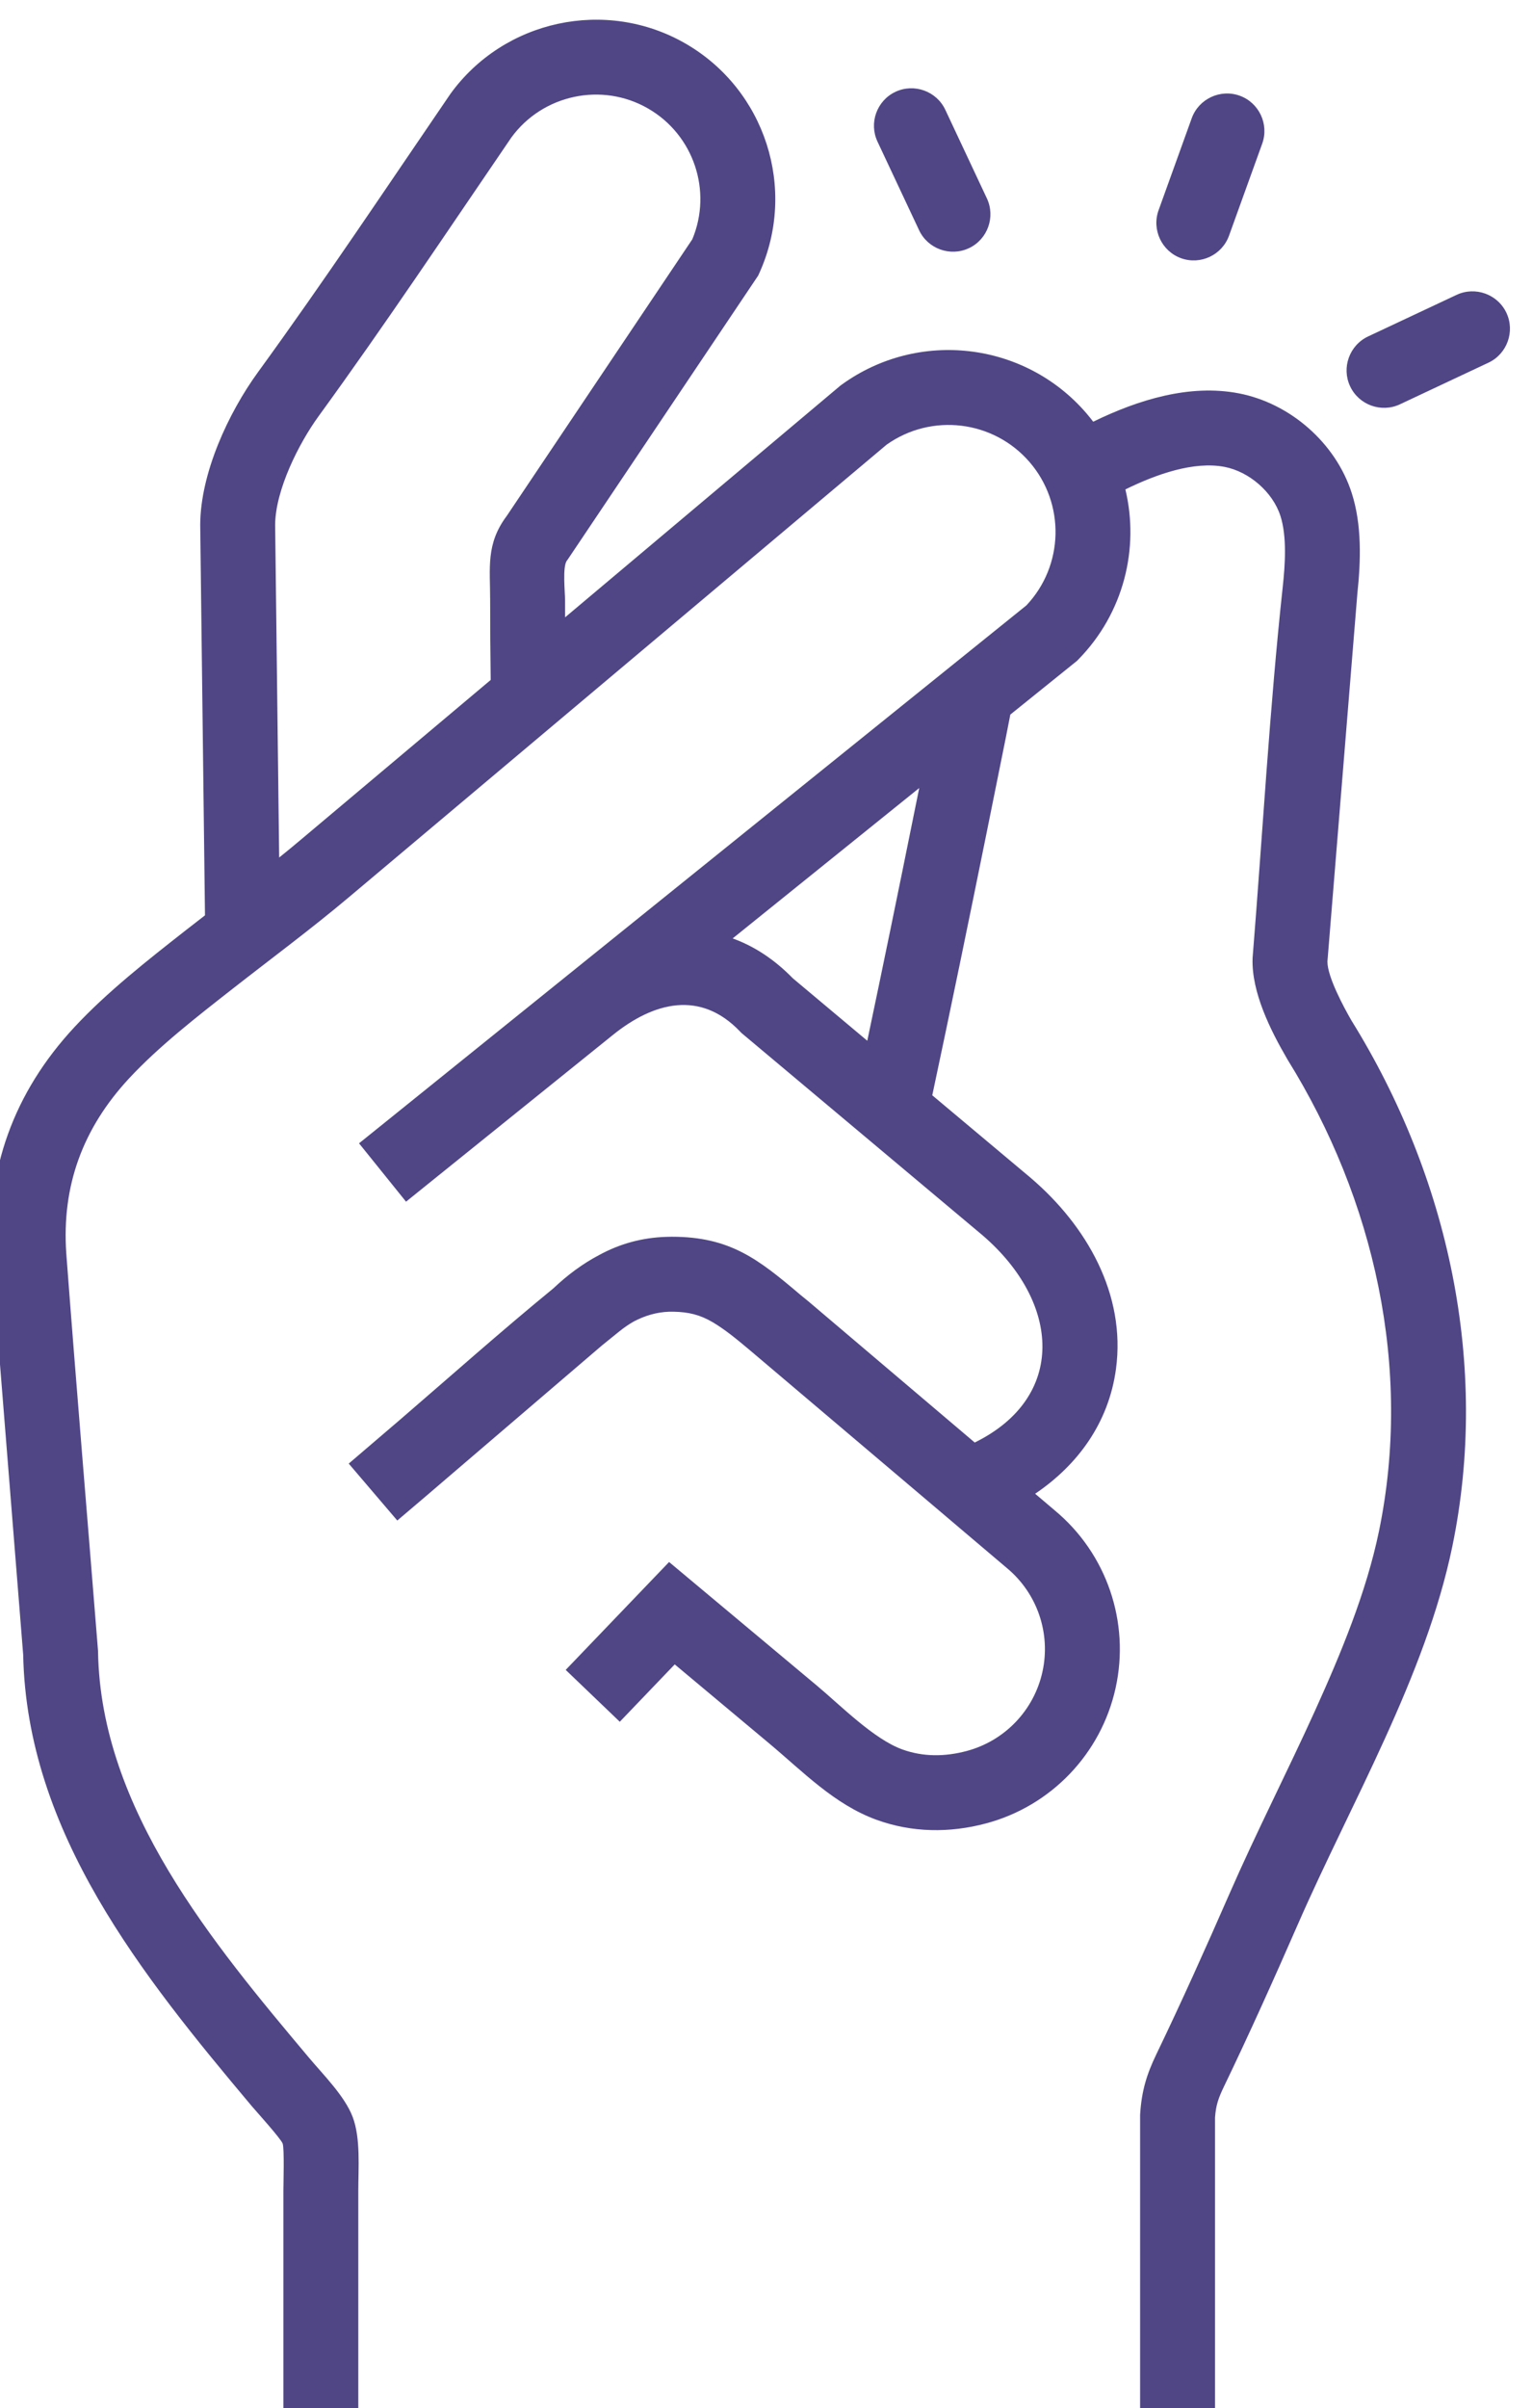 <?xml version="1.0" encoding="UTF-8"?>
<!DOCTYPE svg PUBLIC "-//W3C//DTD SVG 1.1//EN" "http://www.w3.org/Graphics/SVG/1.1/DTD/svg11.dtd">
<!-- Creator: CorelDRAW -->
<svg xmlns="http://www.w3.org/2000/svg" xml:space="preserve" width="4.149mm" height="6.519mm" version="1.1" style="shape-rendering:geometricPrecision; text-rendering:geometricPrecision; image-rendering:optimizeQuality; fill-rule:evenodd; clip-rule:evenodd"
viewBox="0 0 414.86 651.92"
 xmlns:xlink="http://www.w3.org/1999/xlink"
 xmlns:xodm="http://www.corel.com/coreldraw/odm/2003">
 <defs>
  <style type="text/css">
   <![CDATA[
    .fil0 {fill:#504686}
   ]]>
  </style>
 </defs>
 <g id="Camada_x0020_1">
  <path class="fil0" d="M6.25 447.94c-2.14,-26.7 -4.27,-53.4 -6.4,-80.1 -0.73,-9.03 -1.55,-18.11 -2.17,-27.14 -1.65,-23.95 6.07,-44.98 22.39,-62.56 8.81,-9.5 19.97,-18.26 30.18,-26.26 1.73,-1.36 3.48,-2.71 5.24,-4.07 -0.43,-35.21 -0.86,-70.42 -1.29,-105.63l0 -0.09 0 -0.09c0.08,-13.89 7.58,-30.16 15.68,-41.29 17.88,-24.59 34.74,-49.91 51.89,-75.01l0.07 -0.1 0.07 -0.11c14.52,-20.15 42.22,-26.1 63.73,-13.69 21.6,12.47 30.26,39.31 20.02,62.05l-0.35 0.77 -0.48 0.71c-16.97,25.3 -33.94,50.59 -50.92,75.88l-0.19 0.28 -0.2 0.27c-1.27,1.63 -0.5,8.66 -0.51,10.72 0,1.55 0,3.1 0.01,4.65l74.58 -62.75 0.29 -0.21c20.71,-15.04 49.53,-11.72 66.26,7.65 0.66,0.77 1.3,1.56 1.9,2.35 12.23,-5.96 26.09,-10.23 39.37,-7.69 13.95,2.66 26.29,13.44 30.64,26.99 2.79,8.67 2.47,18.38 1.52,27.33 -2.7,33.18 -5.41,66.36 -8.1,99.54 0,4.16 4.5,12.47 6.52,15.96 26.25,42.3 37.45,93.31 27.3,142.4 -7.27,35.13 -27.44,69.38 -41.78,102.17 -6.48,14.81 -13.08,29.53 -20.1,44.1 -1.46,3.04 -2.14,4.99 -2.38,8.28l0 80.96 -20.29 0 0 -81.64 0.02 -0.32c0.39,-6.11 1.73,-10.61 4.37,-16.08 6.91,-14.35 13.41,-28.84 19.79,-43.43 7.3,-16.7 15.64,-32.96 23.17,-49.56 6.96,-15.37 13.9,-32.03 17.33,-48.59 9.11,-44.05 -1.18,-89.79 -24.74,-127.71l-0.08 -0.13 -0.07 -0.13c-4.48,-7.69 -9.64,-18.01 -9.33,-27.13l0.01 -0.24 0.02 -0.24c2.67,-33.08 4.59,-67.37 8.15,-100.24 0.62,-5.77 1.17,-13.47 -0.64,-19.1 -2.08,-6.47 -8.48,-11.99 -15.14,-13.27 -8.33,-1.59 -18.45,1.98 -26.85,6.1 3.84,16 -0.46,33.49 -12.68,45.98l-0.42 0.43 -18.06 14.55c-0.43,2.13 -0.83,4.27 -1.24,6.33 -1.74,8.6 -3.47,17.21 -5.21,25.82 -4.79,23.66 -9.66,47.31 -14.69,70.92l26.75 22.43 0.04 0.04c14.97,12.83 25.7,31.36 22.96,51.64 -1.98,14.61 -10.39,26 -21.89,33.76l5.34 4.53c14.03,11.67 20.38,30.2 16.46,48.03 -3.92,17.84 -17.49,32.01 -35.14,36.7 -9.84,2.62 -20.01,2.5 -29.62,-0.99 -11.43,-4.15 -19.95,-13.06 -29.06,-20.67l-25.59 -21.4 -14.88 15.53 -14.65 -14.04 28 -29.21 40.13 33.55c6.31,5.28 15.31,14.39 22.98,17.17 5.71,2.08 11.64,2 17.47,0.45 10.32,-2.74 18.25,-11.02 20.54,-21.45 2.3,-10.43 -1.42,-21.27 -9.64,-28.09l-12.58 -10.66 0 0 -5.24 -4.45 -51.27 -43.43c-0.34,-0.28 -0.67,-0.56 -1,-0.84 -3.09,-2.59 -6.35,-5.27 -9.6,-7.18 -3.43,-2.02 -6.54,-2.75 -10.54,-2.83 -0.42,-0.01 -0.83,-0.01 -1.23,0 -3.45,0.12 -6.62,1.09 -9.54,2.62 -1.33,0.75 -2.64,1.65 -3.97,2.72 -1.55,1.24 -3.1,2.49 -4.64,3.75l-41.96 35.91c-1.93,1.66 -3.86,3.32 -5.8,4.97l-7.72 6.56 -13.15 -15.41 13.7 -11.72c13.88,-11.94 27.56,-24.13 41.73,-35.73 3.79,-3.59 7.91,-6.66 12.36,-9 5.59,-3.05 11.59,-4.73 18.22,-4.94 0.49,-0.02 0.99,-0.03 1.49,-0.03 15.76,0 23.41,6.05 34.76,15.67l0.14 0.12c0.62,0.51 1.25,1.02 1.89,1.54l0.09 0.07 45.16 38.31c24.82,-12.19 23.36,-37.85 2.12,-56.1l-65.28 -54.76 -0.4 -0.41c-10.7,-11.22 -23.32,-8.02 -34.4,0.9l-48.17 38.81 -7.89 6.36 -12.73 -15.8 7.9 -6.36 172.85 -139.28c10.16,-10.78 10.56,-27.55 0.84,-38.81 -9.78,-11.31 -26.55,-13.32 -38.71,-4.69l-145.65 122.53c-10.25,8.63 -21.13,16.67 -31.68,24.94 -9.3,7.28 -19.79,15.43 -27.82,24.08 -12.5,13.47 -18.28,29.01 -17.02,47.35 2.7,35.76 5.72,71.57 8.58,107.35l0.02 0.31 0.01 0.32c0.73,42.5 31.13,78.87 57.14,109.83 3.88,4.62 9.67,10.37 11.81,16 2.2,5.78 1.53,13.87 1.53,20.04l0 61.92 -20.29 0 0 -61.92c0,-1.67 0.3,-11.52 -0.2,-12.83 -0.53,-1.38 -7.23,-8.79 -8.39,-10.16 -29.55,-35.19 -60.91,-73.96 -61.88,-122.21zm359.38 -343.35c-2.38,-5.05 -0.19,-11.12 4.86,-13.5l23.97 -11.26c5.05,-2.37 11.13,-0.18 13.5,4.87 2.37,5.05 0.18,11.12 -4.87,13.49l-23.97 11.27c-5.05,2.37 -11.12,0.18 -13.49,-4.87zm-45.78 -34.68l0 0c5.25,1.89 11.09,-0.85 12.98,-6.1l8.99 -24.92c1.89,-5.25 -0.85,-11.09 -6.1,-12.98l0 0c-5.25,-1.89 -11.09,0.85 -12.99,6.1l-8.98 24.92c-1.89,5.24 0.85,11.09 6.1,12.98zm-77.36 -45.05l0 0c5.05,-2.38 11.13,-0.18 13.5,4.86l11.26 23.98c2.38,5.05 0.19,11.12 -4.86,13.49l-0.01 0c-5.05,2.37 -11.12,0.18 -13.49,-4.87l-11.26 -23.97c-2.38,-5.05 -0.19,-11.12 4.86,-13.49zm6.44 188.48l-50.53 40.72c5.73,2.06 11.23,5.6 16.28,10.78l20.18 16.92c4.26,-20.21 8.41,-40.44 12.5,-60.69 0.53,-2.58 1.05,-5.15 1.57,-7.73zm-173.35 18.82c1.96,-1.57 3.89,-3.16 5.8,-4.77l51.49 -43.31c-0.1,-7.21 -0.15,-14.41 -0.15,-21.62 0.01,-8.73 -1.2,-15.2 4.51,-22.8 16.75,-24.96 33.5,-49.91 50.24,-74.87 5.47,-13.09 0.38,-28.29 -11.97,-35.41 -12.5,-7.22 -28.58,-3.79 -37.06,7.88 -17.23,25.23 -34.18,50.67 -52.16,75.39 -5.43,7.46 -11.7,20.02 -11.79,29.39l1.09 90.12z"/>
 </g>
</svg>
